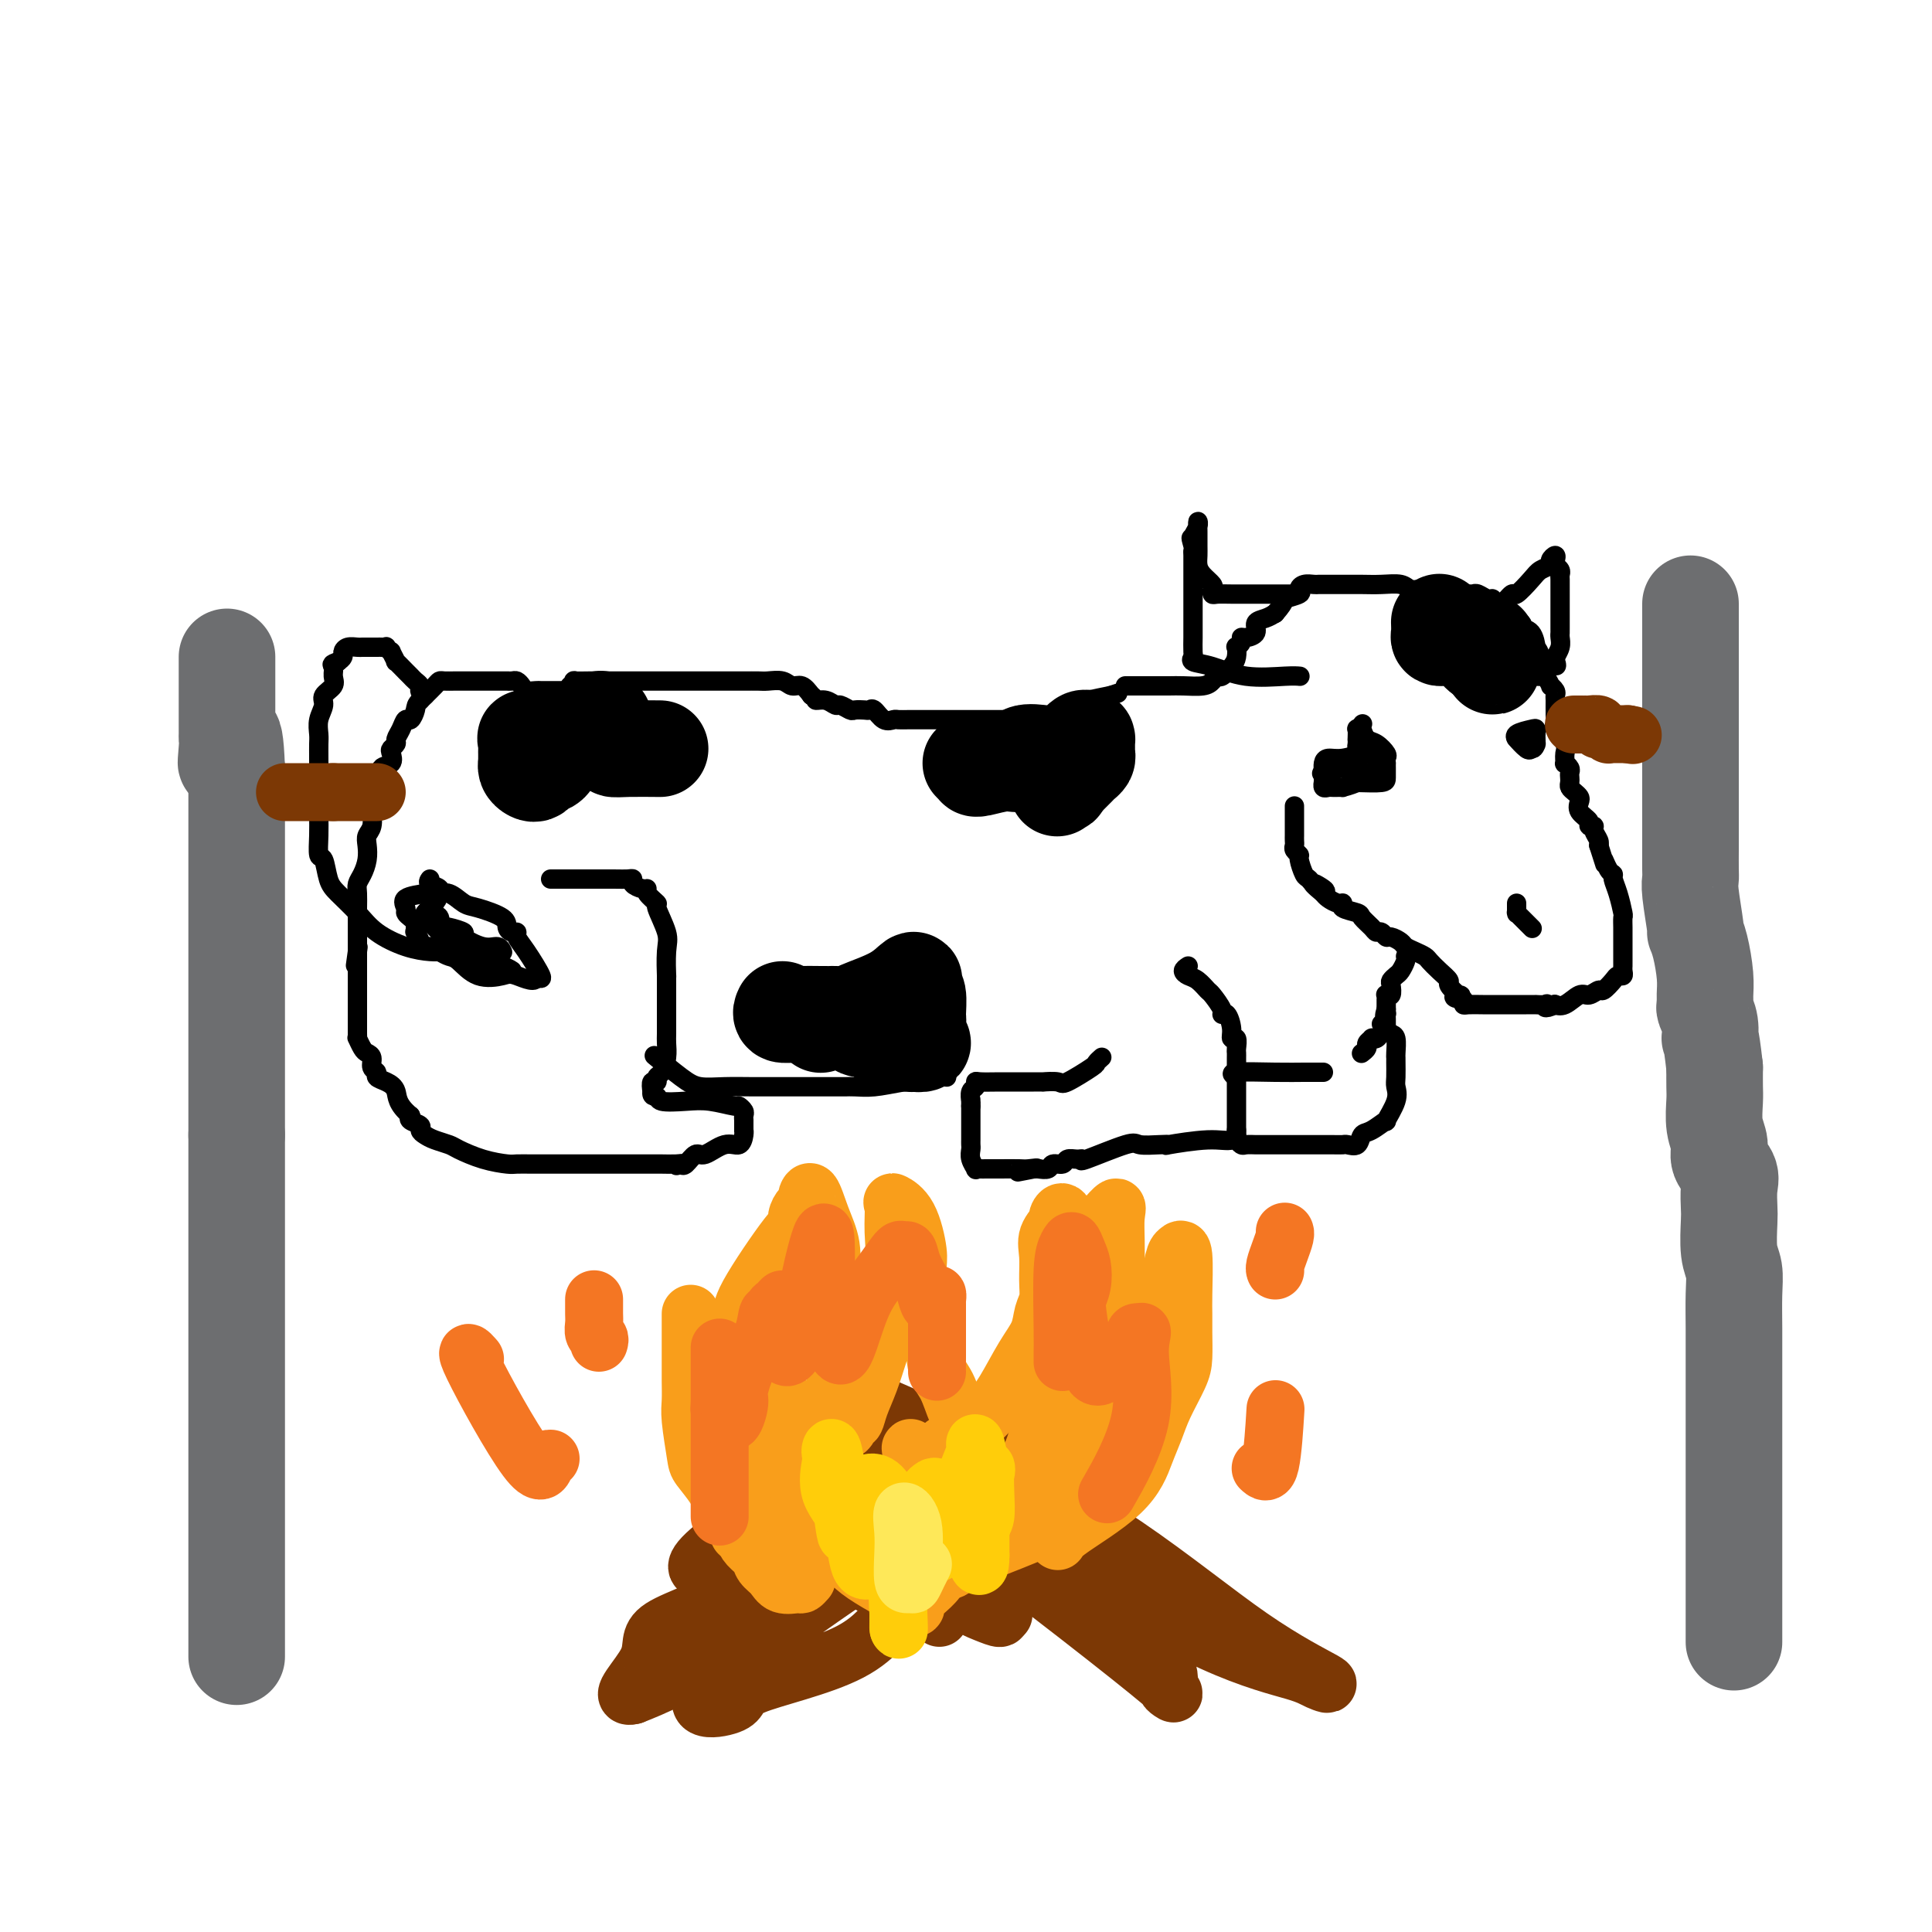 <svg viewBox='0 0 400 400' version='1.1' xmlns='http://www.w3.org/2000/svg' xmlns:xlink='http://www.w3.org/1999/xlink'><g fill='none' stroke='#6D6E70' stroke-width='20' stroke-linecap='round' stroke-linejoin='round'><path d='M49,343c0.000,-0.363 0.000,-0.726 0,-1c0.000,-0.274 0.000,-0.459 0,-1c0.000,-0.541 0.000,-1.437 0,-3c0.000,-1.563 0.000,-3.792 0,-6c0.000,-2.208 0.000,-4.396 0,-7c0.000,-2.604 0.000,-5.626 0,-8c0.000,-2.374 0.000,-4.101 0,-5c0.000,-0.899 0.000,-0.970 0,-5c0.000,-4.030 0.000,-12.017 0,-17c0.000,-4.983 0.000,-6.961 0,-8c0.000,-1.039 0.000,-1.139 0,-2c-0.000,-0.861 0.000,-2.485 0,-4c0.000,-1.515 0.000,-2.923 0,-4c0.000,-1.077 -0.000,-1.824 0,-3c0.000,-1.176 0.000,-2.781 0,-4c0.000,-1.219 -0.000,-2.051 0,-3c0.000,-0.949 0.000,-2.016 0,-4c0.000,-1.984 -0.000,-4.885 0,-6c0.000,-1.115 0.000,-0.445 0,-2c0.000,-1.555 -0.000,-5.334 0,-7c0.000,-1.666 0.000,-1.218 0,-2c0.000,-0.782 -0.000,-2.795 0,-4c0.000,-1.205 0.000,-1.603 0,-2'/><path d='M49,235c0.000,-17.386 0.000,-6.850 0,-4c0.000,2.850 0.000,-1.985 0,-5c0.000,-3.015 0.000,-4.210 0,-5c0.000,-0.790 0.000,-1.174 0,-3c0.000,-1.826 0.000,-5.093 0,-7c0.000,-1.907 0.000,-2.454 0,-3c0.000,-0.546 0.000,-1.090 0,-2c0.000,-0.910 0.000,-2.187 0,-3c0.000,-0.813 0.000,-1.162 0,-2c0.000,-0.838 0.000,-2.163 0,-3c-0.000,-0.837 0.000,-1.184 0,-2c0.000,-0.816 0.000,-2.102 0,-3c0.000,-0.898 -0.000,-1.410 0,-2c0.000,-0.590 0.000,-1.259 0,-2c0.000,-0.741 -0.000,-1.553 0,-2c0.000,-0.447 0.000,-0.528 0,-1c0.000,-0.472 -0.000,-1.335 0,-2c0.000,-0.665 0.000,-1.132 0,-2c0.000,-0.868 -0.000,-2.139 0,-3c0.000,-0.861 0.000,-1.313 0,-2c0.000,-0.687 -0.000,-1.608 0,-2c0.000,-0.392 0.000,-0.256 0,-1c0.000,-0.744 -0.000,-2.367 0,-3c0.000,-0.633 0.000,-0.277 0,-1c0.000,-0.723 -0.000,-2.526 0,-3c0.000,-0.474 0.000,0.381 0,0c0.000,-0.381 -0.000,-1.999 0,-3c0.000,-1.001 0.000,-1.385 0,-2c0.000,-0.615 -0.000,-1.461 0,-2c0.000,-0.539 0.000,-0.769 0,-1'/><path d='M49,159c-0.453,-12.119 -1.585,-4.417 -2,-2c-0.415,2.417 -0.111,-0.451 0,-2c0.111,-1.549 0.030,-1.777 0,-2c-0.030,-0.223 -0.008,-0.440 0,-1c0.008,-0.560 0.002,-1.464 0,-2c-0.002,-0.536 -0.001,-0.703 0,-1c0.001,-0.297 0.000,-0.724 0,-1c-0.000,-0.276 -0.000,-0.403 0,-1c0.000,-0.597 0.000,-1.665 0,-2c-0.000,-0.335 -0.000,0.062 0,0c0.000,-0.062 0.000,-0.584 0,-1c-0.000,-0.416 -0.000,-0.727 0,-1c0.000,-0.273 0.000,-0.508 0,-1c-0.000,-0.492 -0.000,-1.242 0,-2c0.000,-0.758 0.000,-1.523 0,-2c-0.000,-0.477 -0.000,-0.664 0,-1c0.000,-0.336 0.000,-0.821 0,-1c-0.000,-0.179 -0.000,-0.051 0,0c0.000,0.051 0.000,0.026 0,0'/><path d='M359,340c0.000,0.024 0.000,0.049 0,-1c-0.000,-1.049 -0.000,-3.170 0,-5c0.000,-1.830 0.000,-3.367 0,-5c-0.000,-1.633 -0.000,-3.360 0,-6c0.000,-2.640 0.000,-6.192 0,-8c-0.000,-1.808 -0.000,-1.872 0,-3c0.000,-1.128 0.000,-3.322 0,-5c-0.000,-1.678 -0.000,-2.842 0,-4c0.000,-1.158 0.000,-2.309 0,-4c-0.000,-1.691 -0.000,-3.921 0,-6c0.000,-2.079 0.001,-4.005 0,-6c-0.001,-1.995 -0.004,-4.057 0,-6c0.004,-1.943 0.015,-3.767 0,-6c-0.015,-2.233 -0.056,-4.876 0,-7c0.056,-2.124 0.211,-3.731 0,-5c-0.211,-1.269 -0.786,-2.202 -1,-4c-0.214,-1.798 -0.065,-4.463 0,-6c0.065,-1.537 0.047,-1.947 0,-3c-0.047,-1.053 -0.121,-2.748 0,-4c0.121,-1.252 0.439,-2.061 0,-3c-0.439,-0.939 -1.634,-2.007 -2,-3c-0.366,-0.993 0.098,-1.910 0,-3c-0.098,-1.090 -0.758,-2.354 -1,-4c-0.242,-1.646 -0.065,-3.674 0,-5c0.065,-1.326 0.019,-1.950 0,-3c-0.019,-1.050 -0.009,-2.525 0,-4'/><path d='M355,221c-0.862,-7.720 -1.016,-6.021 -1,-6c0.016,0.021 0.201,-1.636 0,-3c-0.201,-1.364 -0.789,-2.434 -1,-3c-0.211,-0.566 -0.047,-0.629 0,-1c0.047,-0.371 -0.025,-1.049 0,-2c0.025,-0.951 0.147,-2.173 0,-4c-0.147,-1.827 -0.561,-4.258 -1,-6c-0.439,-1.742 -0.902,-2.796 -1,-3c-0.098,-0.204 0.170,0.443 0,-1c-0.170,-1.443 -0.778,-4.976 -1,-7c-0.222,-2.024 -0.060,-2.539 0,-3c0.060,-0.461 0.016,-0.869 0,-2c-0.016,-1.131 -0.004,-2.984 0,-4c0.004,-1.016 0.001,-1.194 0,-2c-0.001,-0.806 -0.000,-2.240 0,-3c0.000,-0.760 0.000,-0.847 0,-2c-0.000,-1.153 -0.000,-3.372 0,-4c0.000,-0.628 0.000,0.336 0,-1c-0.000,-1.336 -0.000,-4.973 0,-7c0.000,-2.027 0.000,-2.446 0,-3c-0.000,-0.554 -0.000,-1.244 0,-2c0.000,-0.756 0.000,-1.580 0,-3c-0.000,-1.420 -0.000,-3.437 0,-4c0.000,-0.563 0.000,0.326 0,0c-0.000,-0.326 -0.000,-1.868 0,-3c0.000,-1.132 0.000,-1.853 0,-2c-0.000,-0.147 -0.000,0.280 0,0c0.000,-0.280 0.000,-1.268 0,-2c-0.000,-0.732 -0.000,-1.209 0,-2c0.000,-0.791 0.000,-1.895 0,-3'/><path d='M350,133c0.000,-8.219 0.000,-2.766 0,-1c0.000,1.766 0.000,-0.157 0,-1c0.000,-0.843 0.000,-0.608 0,-1c0.000,-0.392 0.000,-1.412 0,-2c0.000,-0.588 0.000,-0.745 0,-1c0.000,-0.255 0.000,-0.607 0,-1c0.000,-0.393 0.000,-0.827 0,-1c0.000,-0.173 0.000,-0.087 0,0'/></g>
<g fill='none' stroke='#000000' stroke-width='4' stroke-linecap='round' stroke-linejoin='round'><path d='M127,143c0.092,0.000 0.184,0.000 0,0c-0.184,-0.000 -0.643,-0.000 -1,0c-0.357,0.000 -0.611,0.000 -1,0c-0.389,-0.000 -0.911,-0.000 -2,0c-1.089,0.000 -2.744,0.000 -4,0c-1.256,-0.000 -2.114,-0.000 -3,0c-0.886,0.000 -1.799,0.001 -2,0c-0.201,-0.001 0.311,-0.003 0,0c-0.311,0.003 -1.445,0.011 -2,0c-0.555,-0.011 -0.529,-0.041 -1,0c-0.471,0.041 -1.437,0.155 -2,0c-0.563,-0.155 -0.722,-0.577 -1,-1c-0.278,-0.423 -0.674,-0.845 -1,-1c-0.326,-0.155 -0.583,-0.041 -1,0c-0.417,0.041 -0.993,0.011 -1,0c-0.007,-0.011 0.555,-0.003 0,0c-0.555,0.003 -2.229,0.001 -3,0c-0.771,-0.001 -0.641,-0.000 -1,0c-0.359,0.000 -1.209,0.000 -2,0c-0.791,-0.000 -1.525,0.000 -2,0c-0.475,-0.000 -0.691,-0.001 -1,0c-0.309,0.001 -0.712,0.002 -1,0c-0.288,-0.002 -0.462,-0.008 -1,0c-0.538,0.008 -1.440,0.030 -2,0c-0.560,-0.030 -0.779,-0.111 -1,0c-0.221,0.111 -0.444,0.415 -1,1c-0.556,0.585 -1.445,1.453 -2,2c-0.555,0.547 -0.778,0.774 -1,1'/><path d='M87,145c-0.952,0.944 -0.834,1.303 -1,2c-0.166,0.697 -0.618,1.731 -1,2c-0.382,0.269 -0.694,-0.226 -1,0c-0.306,0.226 -0.604,1.173 -1,2c-0.396,0.827 -0.889,1.535 -1,2c-0.111,0.465 0.158,0.687 0,1c-0.158,0.313 -0.745,0.717 -1,1c-0.255,0.283 -0.177,0.443 0,1c0.177,0.557 0.454,1.509 0,2c-0.454,0.491 -1.637,0.520 -2,1c-0.363,0.480 0.095,1.411 0,2c-0.095,0.589 -0.743,0.837 -1,1c-0.257,0.163 -0.122,0.241 0,1c0.122,0.759 0.230,2.199 0,3c-0.230,0.801 -0.797,0.963 -1,1c-0.203,0.037 -0.040,-0.052 0,0c0.040,0.052 -0.041,0.243 0,1c0.041,0.757 0.204,2.079 0,3c-0.204,0.921 -0.777,1.440 -1,2c-0.223,0.560 -0.098,1.160 0,2c0.098,0.840 0.170,1.918 0,3c-0.170,1.082 -0.581,2.167 -1,3c-0.419,0.833 -0.844,1.415 -1,2c-0.156,0.585 -0.042,1.173 0,2c0.042,0.827 0.011,1.892 0,3c-0.011,1.108 -0.003,2.260 0,3c0.003,0.740 0.001,1.069 0,2c-0.001,0.931 -0.000,2.466 0,4'/><path d='M74,197c-0.778,5.600 -0.222,1.600 0,0c0.222,-1.600 0.111,-0.800 0,0'/><path d='M118,142c0.501,-0.423 1.002,-0.845 1,-1c-0.002,-0.155 -0.506,-0.041 0,0c0.506,0.041 2.023,0.011 3,0c0.977,-0.011 1.414,-0.003 2,0c0.586,0.003 1.319,0.001 2,0c0.681,-0.001 1.309,-0.000 2,0c0.691,0.000 1.445,0.000 2,0c0.555,-0.000 0.910,-0.000 1,0c0.090,0.000 -0.085,0.000 0,0c0.085,-0.000 0.429,-0.000 1,0c0.571,0.000 1.368,0.000 2,0c0.632,-0.000 1.097,-0.000 2,0c0.903,0.000 2.244,-0.000 3,0c0.756,0.000 0.929,0.000 2,0c1.071,-0.000 3.042,-0.000 4,0c0.958,0.000 0.905,0.000 1,0c0.095,-0.000 0.340,-0.000 1,0c0.660,0.000 1.737,0.000 2,0c0.263,-0.000 -0.287,-0.000 0,0c0.287,0.000 1.413,0.000 2,0c0.587,-0.000 0.636,-0.001 1,0c0.364,0.001 1.042,0.004 2,0c0.958,-0.004 2.196,-0.017 3,0c0.804,0.017 1.174,0.062 2,0c0.826,-0.062 2.108,-0.233 3,0c0.892,0.233 1.394,0.870 2,1c0.606,0.130 1.316,-0.249 2,0c0.684,0.249 1.342,1.124 2,2'/><path d='M168,144c1.064,0.708 0.723,0.978 1,1c0.277,0.022 1.172,-0.204 2,0c0.828,0.204 1.587,0.839 2,1c0.413,0.161 0.478,-0.153 1,0c0.522,0.153 1.501,0.771 2,1c0.499,0.229 0.518,0.069 1,0c0.482,-0.069 1.429,-0.047 2,0c0.571,0.047 0.768,0.118 1,0c0.232,-0.118 0.499,-0.424 1,0c0.501,0.424 1.235,1.578 2,2c0.765,0.422 1.561,0.113 2,0c0.439,-0.113 0.522,-0.030 1,0c0.478,0.030 1.350,0.008 2,0c0.650,-0.008 1.079,-0.002 2,0c0.921,0.002 2.335,0.001 3,0c0.665,-0.001 0.581,-0.000 1,0c0.419,0.000 1.342,0.000 2,0c0.658,-0.000 1.053,-0.000 2,0c0.947,0.000 2.447,0.000 4,0c1.553,-0.000 3.160,-0.000 4,0c0.840,0.000 0.915,0.000 1,0c0.085,-0.000 0.180,-0.000 1,0c0.820,0.000 2.364,0.001 3,0c0.636,-0.001 0.363,-0.002 1,0c0.637,0.002 2.182,0.009 3,0c0.818,-0.009 0.907,-0.033 1,0c0.093,0.033 0.190,0.122 1,0c0.810,-0.122 2.333,-0.456 3,-1c0.667,-0.544 0.476,-1.298 2,-2c1.524,-0.702 4.762,-1.351 8,-2'/><path d='M230,144c2.500,-0.833 1.250,-0.417 0,0'/><path d='M233,142c-0.020,-0.000 -0.040,-0.000 0,0c0.040,0.000 0.139,0.001 1,0c0.861,-0.001 2.482,-0.003 4,0c1.518,0.003 2.932,0.011 4,0c1.068,-0.011 1.791,-0.040 3,0c1.209,0.040 2.905,0.148 4,0c1.095,-0.148 1.589,-0.553 2,-1c0.411,-0.447 0.737,-0.937 1,-1c0.263,-0.063 0.462,0.299 1,0c0.538,-0.299 1.416,-1.260 2,-2c0.584,-0.740 0.874,-1.260 1,-2c0.126,-0.740 0.088,-1.700 0,-2c-0.088,-0.300 -0.226,0.061 0,0c0.226,-0.061 0.815,-0.545 1,-1c0.185,-0.455 -0.036,-0.881 0,-1c0.036,-0.119 0.327,0.070 1,0c0.673,-0.070 1.727,-0.400 2,-1c0.273,-0.600 -0.234,-1.469 0,-2c0.234,-0.531 1.210,-0.723 2,-1c0.790,-0.277 1.395,-0.638 2,-1'/><path d='M264,127c2.589,-2.951 1.562,-2.829 2,-3c0.438,-0.171 2.341,-0.634 3,-1c0.659,-0.366 0.075,-0.634 0,-1c-0.075,-0.366 0.359,-0.830 1,-1c0.641,-0.170 1.489,-0.046 2,0c0.511,0.046 0.685,0.012 1,0c0.315,-0.012 0.772,-0.003 1,0c0.228,0.003 0.226,0.001 1,0c0.774,-0.001 2.322,-0.001 3,0c0.678,0.001 0.485,0.004 1,0c0.515,-0.004 1.738,-0.015 3,0c1.262,0.015 2.562,0.057 4,0c1.438,-0.057 3.014,-0.212 4,0c0.986,0.212 1.381,0.793 2,1c0.619,0.207 1.460,0.041 2,0c0.540,-0.041 0.777,0.041 1,0c0.223,-0.041 0.431,-0.207 1,0c0.569,0.207 1.499,0.786 2,1c0.501,0.214 0.572,0.061 1,0c0.428,-0.061 1.214,-0.031 2,0'/><path d='M301,123c4.608,0.309 1.629,0.082 1,0c-0.629,-0.082 1.092,-0.018 2,0c0.908,0.018 1.004,-0.010 1,0c-0.004,0.010 -0.108,0.059 0,0c0.108,-0.059 0.428,-0.227 1,0c0.572,0.227 1.398,0.849 2,1c0.602,0.151 0.981,-0.168 1,0c0.019,0.168 -0.323,0.822 0,1c0.323,0.178 1.311,-0.120 2,0c0.689,0.120 1.081,0.660 1,1c-0.081,0.340 -0.634,0.481 0,1c0.634,0.519 2.456,1.416 3,2c0.544,0.584 -0.190,0.856 0,1c0.190,0.144 1.304,0.161 2,1c0.696,0.839 0.975,2.501 1,3c0.025,0.499 -0.203,-0.165 0,0c0.203,0.165 0.838,1.158 1,2c0.162,0.842 -0.149,1.535 0,2c0.149,0.465 0.757,0.704 1,1c0.243,0.296 0.122,0.648 0,1'/><path d='M320,140c1.558,2.728 0.953,2.047 1,2c0.047,-0.047 0.745,0.541 1,1c0.255,0.459 0.066,0.790 0,1c-0.066,0.210 -0.010,0.301 0,1c0.010,0.699 -0.026,2.007 0,3c0.026,0.993 0.112,1.671 0,2c-0.112,0.329 -0.423,0.308 0,1c0.423,0.692 1.581,2.097 2,3c0.419,0.903 0.098,1.303 0,2c-0.098,0.697 0.026,1.692 0,2c-0.026,0.308 -0.203,-0.072 0,0c0.203,0.072 0.786,0.597 1,1c0.214,0.403 0.060,0.685 0,1c-0.060,0.315 -0.027,0.662 0,1c0.027,0.338 0.046,0.667 0,1c-0.046,0.333 -0.158,0.669 0,1c0.158,0.331 0.586,0.655 1,1c0.414,0.345 0.814,0.709 1,1c0.186,0.291 0.159,0.508 0,1c-0.159,0.492 -0.450,1.258 0,2c0.450,0.742 1.641,1.459 2,2c0.359,0.541 -0.114,0.905 0,1c0.114,0.095 0.815,-0.080 1,0c0.185,0.080 -0.146,0.413 0,1c0.146,0.587 0.770,1.427 1,2c0.230,0.573 0.066,0.878 0,1c-0.066,0.122 -0.033,0.061 0,0'/><path d='M331,175c1.885,5.987 1.096,3.454 1,3c-0.096,-0.454 0.500,1.171 1,2c0.500,0.829 0.905,0.861 1,1c0.095,0.139 -0.118,0.383 0,1c0.118,0.617 0.568,1.605 1,3c0.432,1.395 0.848,3.198 1,4c0.152,0.802 0.041,0.605 0,1c-0.041,0.395 -0.011,1.382 0,2c0.011,0.618 0.003,0.866 0,1c-0.003,0.134 -0.001,0.154 0,1c0.001,0.846 -0.000,2.516 0,3c0.000,0.484 0.001,-0.220 0,0c-0.001,0.220 -0.004,1.365 0,2c0.004,0.635 0.013,0.760 0,1c-0.013,0.240 -0.049,0.594 0,1c0.049,0.406 0.183,0.864 0,1c-0.183,0.136 -0.682,-0.050 -1,0c-0.318,0.050 -0.454,0.337 -1,1c-0.546,0.663 -1.500,1.702 -2,2c-0.500,0.298 -0.544,-0.144 -1,0c-0.456,0.144 -1.324,0.876 -2,1c-0.676,0.124 -1.161,-0.358 -2,0c-0.839,0.358 -2.034,1.558 -3,2c-0.966,0.442 -1.705,0.126 -2,0c-0.295,-0.126 -0.148,-0.063 0,0'/><path d='M322,208c-2.653,1.238 -2.287,0.332 -2,0c0.287,-0.332 0.494,-0.089 0,0c-0.494,0.089 -1.688,0.024 -2,0c-0.312,-0.024 0.260,-0.006 0,0c-0.260,0.006 -1.351,0.002 -2,0c-0.649,-0.002 -0.856,-0.000 -1,0c-0.144,0.000 -0.225,0.000 -1,0c-0.775,-0.000 -2.242,-0.000 -3,0c-0.758,0.000 -0.806,0.001 -1,0c-0.194,-0.001 -0.536,-0.003 -1,0c-0.464,0.003 -1.052,0.011 -2,0c-0.948,-0.011 -2.255,-0.041 -3,0c-0.745,0.041 -0.927,0.155 -1,0c-0.073,-0.155 -0.036,-0.577 0,-1'/><path d='M303,207c-3.200,-0.411 -1.700,-0.939 -1,-1c0.700,-0.061 0.601,0.345 0,0c-0.601,-0.345 -1.704,-1.440 -2,-2c-0.296,-0.560 0.216,-0.584 0,-1c-0.216,-0.416 -1.161,-1.225 -2,-2c-0.839,-0.775 -1.572,-1.517 -2,-2c-0.428,-0.483 -0.552,-0.708 -1,-1c-0.448,-0.292 -1.219,-0.652 -2,-1c-0.781,-0.348 -1.571,-0.686 -2,-1c-0.429,-0.314 -0.496,-0.605 -1,-1c-0.504,-0.395 -1.443,-0.892 -2,-1c-0.557,-0.108 -0.731,0.175 -1,0c-0.269,-0.175 -0.633,-0.806 -1,-1c-0.367,-0.194 -0.737,0.051 -1,0c-0.263,-0.051 -0.420,-0.396 -1,-1c-0.580,-0.604 -1.583,-1.468 -2,-2c-0.417,-0.532 -0.248,-0.734 -1,-1c-0.752,-0.266 -2.425,-0.596 -3,-1c-0.575,-0.404 -0.051,-0.881 0,-1c0.051,-0.119 -0.371,0.122 -1,0c-0.629,-0.122 -1.465,-0.606 -2,-1c-0.535,-0.394 -0.767,-0.697 -1,-1'/><path d='M274,185c-4.455,-3.661 -1.093,-1.815 0,-1c1.093,0.815 -0.084,0.597 -1,0c-0.916,-0.597 -1.570,-1.575 -2,-2c-0.430,-0.425 -0.637,-0.299 -1,-1c-0.363,-0.701 -0.882,-2.229 -1,-3c-0.118,-0.771 0.164,-0.784 0,-1c-0.164,-0.216 -0.776,-0.633 -1,-1c-0.224,-0.367 -0.060,-0.682 0,-1c0.060,-0.318 0.016,-0.639 0,-1c-0.016,-0.361 -0.004,-0.763 0,-1c0.004,-0.237 0.001,-0.311 0,-1c-0.001,-0.689 -0.000,-1.993 0,-3c0.000,-1.007 0.000,-1.716 0,-2c-0.000,-0.284 -0.000,-0.142 0,0'/><path d='M291,198c0.091,0.219 0.182,0.439 0,1c-0.182,0.561 -0.636,1.464 -1,2c-0.364,0.536 -0.637,0.704 -1,1c-0.363,0.296 -0.815,0.720 -1,1c-0.185,0.280 -0.102,0.418 0,1c0.102,0.582 0.224,1.610 0,2c-0.224,0.390 -0.792,0.142 -1,0c-0.208,-0.142 -0.056,-0.179 0,0c0.056,0.179 0.015,0.574 0,1c-0.015,0.426 -0.004,0.884 0,1c0.004,0.116 0.001,-0.110 0,0c-0.001,0.110 -0.001,0.555 0,1'/><path d='M287,209c-0.619,1.941 -0.166,1.294 0,1c0.166,-0.294 0.044,-0.236 0,0c-0.044,0.236 -0.012,0.651 0,1c0.012,0.349 0.003,0.632 0,1c-0.003,0.368 -0.001,0.819 0,1c0.001,0.181 0.000,0.090 0,0'/><path d='M287,213c-0.183,0.786 -0.642,0.749 -1,1c-0.358,0.251 -0.617,0.788 -1,1c-0.383,0.212 -0.891,0.099 -1,0c-0.109,-0.099 0.181,-0.184 0,0c-0.181,0.184 -0.832,0.637 -1,1c-0.168,0.363 0.147,0.636 0,1c-0.147,0.364 -0.756,0.818 -1,1c-0.244,0.182 -0.122,0.091 0,0'/><path d='M246,200c-0.490,0.324 -0.981,0.648 -1,1c-0.019,0.352 0.433,0.731 1,1c0.567,0.269 1.247,0.426 2,1c0.753,0.574 1.577,1.563 2,2c0.423,0.437 0.443,0.322 1,1c0.557,0.678 1.651,2.147 2,3c0.349,0.853 -0.046,1.088 0,1c0.046,-0.088 0.534,-0.500 1,0c0.466,0.500 0.909,1.913 1,3c0.091,1.087 -0.172,1.850 0,2c0.172,0.150 0.778,-0.312 1,0c0.222,0.312 0.059,1.396 0,2c-0.059,0.604 -0.016,0.726 0,1c0.016,0.274 0.004,0.700 0,1c-0.004,0.300 -0.001,0.473 0,1c0.001,0.527 0.000,1.408 0,2c-0.000,0.592 -0.000,0.894 0,1c0.000,0.106 0.000,0.016 0,1c-0.000,0.984 -0.000,3.043 0,4c0.000,0.957 0.000,0.813 0,1c-0.000,0.187 -0.000,0.704 0,1c0.000,0.296 0.000,0.370 0,1c-0.000,0.630 -0.000,1.815 0,3'/><path d='M256,234c0.169,3.410 0.092,1.436 0,1c-0.092,-0.436 -0.200,0.668 -1,1c-0.800,0.332 -2.291,-0.106 -5,0c-2.709,0.106 -6.634,0.757 -8,1c-1.366,0.243 -0.171,0.076 0,0c0.171,-0.076 -0.682,-0.063 -2,0c-1.318,0.063 -3.101,0.175 -4,0c-0.899,-0.175 -0.913,-0.636 -3,0c-2.087,0.636 -6.246,2.371 -8,3c-1.754,0.629 -1.104,0.154 -1,0c0.104,-0.154 -0.338,0.015 -1,0c-0.662,-0.015 -1.543,-0.214 -2,0c-0.457,0.214 -0.490,0.842 -1,1c-0.510,0.158 -1.498,-0.154 -2,0c-0.502,0.154 -0.520,0.772 -1,1c-0.480,0.228 -1.423,0.065 -2,0c-0.577,-0.065 -0.789,-0.033 -1,0'/><path d='M214,242c-6.454,1.238 -1.589,0.332 0,0c1.589,-0.332 -0.099,-0.089 -1,0c-0.901,0.089 -1.015,0.024 -2,0c-0.985,-0.024 -2.842,-0.007 -4,0c-1.158,0.007 -1.616,0.003 -2,0c-0.384,-0.003 -0.695,-0.007 -1,0c-0.305,0.007 -0.603,0.023 -1,0c-0.397,-0.023 -0.891,-0.086 -1,0c-0.109,0.086 0.167,0.321 0,0c-0.167,-0.321 -0.777,-1.198 -1,-2c-0.223,-0.802 -0.060,-1.528 0,-2c0.060,-0.472 0.016,-0.690 0,-1c-0.016,-0.310 -0.004,-0.713 0,-1c0.004,-0.287 0.001,-0.458 0,-1c-0.001,-0.542 -0.000,-1.455 0,-2c0.000,-0.545 0.000,-0.724 0,-1c-0.000,-0.276 -0.000,-0.651 0,-1c0.000,-0.349 0.000,-0.671 0,-1c-0.000,-0.329 -0.000,-0.664 0,-1'/><path d='M201,229c-0.004,-1.958 -0.015,-1.351 0,-1c0.015,0.351 0.057,0.448 0,0c-0.057,-0.448 -0.214,-1.441 0,-2c0.214,-0.559 0.799,-0.686 1,-1c0.201,-0.314 0.019,-0.816 0,-1c-0.019,-0.184 0.126,-0.049 1,0c0.874,0.049 2.477,0.013 4,0c1.523,-0.013 2.966,-0.003 4,0c1.034,0.003 1.661,0.000 2,0c0.339,-0.000 0.391,0.003 1,0c0.609,-0.003 1.775,-0.011 2,0c0.225,0.011 -0.491,0.043 0,0c0.491,-0.043 2.188,-0.159 3,0c0.812,0.159 0.740,0.592 2,0c1.260,-0.592 3.853,-2.210 5,-3c1.147,-0.790 0.847,-0.751 1,-1c0.153,-0.249 0.758,-0.785 1,-1c0.242,-0.215 0.121,-0.107 0,0'/><path d='M286,212c0.340,0.317 0.680,0.635 1,1c0.320,0.365 0.622,0.779 1,1c0.378,0.221 0.834,0.251 1,1c0.166,0.749 0.044,2.217 0,3c-0.044,0.783 -0.010,0.882 0,1c0.010,0.118 -0.006,0.254 0,1c0.006,0.746 0.032,2.103 0,3c-0.032,0.897 -0.123,1.333 0,2c0.123,0.667 0.461,1.564 0,3c-0.461,1.436 -1.719,3.412 -2,4c-0.281,0.588 0.415,-0.210 0,0c-0.415,0.210 -1.942,1.429 -3,2c-1.058,0.571 -1.646,0.493 -2,1c-0.354,0.507 -0.474,1.600 -1,2c-0.526,0.400 -1.456,0.107 -2,0c-0.544,-0.107 -0.700,-0.029 -1,0c-0.300,0.029 -0.742,0.008 -2,0c-1.258,-0.008 -3.330,-0.002 -5,0c-1.670,0.002 -2.938,0.000 -4,0c-1.062,-0.000 -1.920,0.001 -3,0c-1.080,-0.001 -2.384,-0.004 -3,0c-0.616,0.004 -0.543,0.015 -1,0c-0.457,-0.015 -1.442,-0.056 -2,0c-0.558,0.056 -0.689,0.207 -1,0c-0.311,-0.207 -0.803,-0.774 -1,-1c-0.197,-0.226 -0.098,-0.113 0,0'/><path d='M256,223c-0.746,-0.423 -1.492,-0.845 0,-1c1.492,-0.155 5.223,-0.041 8,0c2.777,0.041 4.600,0.011 6,0c1.400,-0.011 2.377,-0.003 3,0c0.623,0.003 0.892,0.001 1,0c0.108,-0.001 0.054,-0.000 0,0'/><path d='M196,223c-0.206,-0.083 -0.412,-0.166 -2,0c-1.588,0.166 -4.557,0.580 -7,1c-2.443,0.420 -4.360,0.845 -6,1c-1.640,0.155 -3.003,0.042 -4,0c-0.997,-0.042 -1.628,-0.011 -2,0c-0.372,0.011 -0.486,0.003 -1,0c-0.514,-0.003 -1.430,-0.001 -2,0c-0.570,0.001 -0.794,-0.000 -1,0c-0.206,0.000 -0.393,0.001 -2,0c-1.607,-0.001 -4.633,-0.004 -7,0c-2.367,0.004 -4.075,0.014 -6,0c-1.925,-0.014 -4.068,-0.054 -6,0c-1.932,0.054 -3.652,0.200 -5,0c-1.348,-0.200 -2.325,-0.746 -4,-2c-1.675,-1.254 -4.050,-3.215 -5,-4c-0.950,-0.785 -0.475,-0.392 0,0'/><path d='M114,182c2.361,0.002 4.722,0.003 7,0c2.278,-0.003 4.473,-0.011 6,0c1.527,0.011 2.385,0.041 3,0c0.615,-0.041 0.986,-0.153 1,0c0.014,0.153 -0.328,0.570 0,1c0.328,0.430 1.326,0.871 2,1c0.674,0.129 1.025,-0.054 1,0c-0.025,0.054 -0.427,0.346 0,1c0.427,0.654 1.684,1.669 2,2c0.316,0.331 -0.308,-0.023 0,1c0.308,1.023 1.547,3.424 2,5c0.453,1.576 0.122,2.329 0,4c-0.122,1.671 -0.033,4.262 0,5c0.033,0.738 0.009,-0.375 0,0c-0.009,0.375 -0.002,2.240 0,3c0.002,0.760 0.000,0.415 0,1c-0.000,0.585 0.001,2.098 0,3c-0.001,0.902 -0.003,1.191 0,2c0.003,0.809 0.011,2.139 0,3c-0.011,0.861 -0.040,1.254 0,2c0.040,0.746 0.151,1.845 0,3c-0.151,1.155 -0.562,2.368 -1,3c-0.438,0.632 -0.901,0.685 -1,1c-0.099,0.315 0.166,0.893 0,1c-0.166,0.107 -0.762,-0.255 -1,0c-0.238,0.255 -0.119,1.128 0,2'/><path d='M135,226c-0.233,1.250 0.684,0.875 1,1c0.316,0.125 0.031,0.751 1,1c0.969,0.249 3.192,0.122 5,0c1.808,-0.122 3.203,-0.240 5,0c1.797,0.240 3.998,0.839 5,1c1.002,0.161 0.804,-0.115 1,0c0.196,0.115 0.784,0.620 1,1c0.216,0.380 0.058,0.636 0,1c-0.058,0.364 -0.015,0.837 0,1c0.015,0.163 0.004,0.015 0,0c-0.004,-0.015 -0.001,0.103 0,0c0.001,-0.103 -0.002,-0.426 0,0c0.002,0.426 0.007,1.600 0,2c-0.007,0.400 -0.026,0.024 0,0c0.026,-0.024 0.096,0.303 0,1c-0.096,0.697 -0.358,1.763 -1,2c-0.642,0.237 -1.664,-0.356 -3,0c-1.336,0.356 -2.987,1.663 -4,2c-1.013,0.337 -1.388,-0.294 -2,0c-0.612,0.294 -1.461,1.513 -2,2c-0.539,0.487 -0.770,0.244 -1,0'/><path d='M141,241c-1.840,0.619 -0.440,0.166 0,0c0.440,-0.166 -0.080,-0.044 -1,0c-0.920,0.044 -2.238,0.012 -3,0c-0.762,-0.012 -0.966,-0.003 -2,0c-1.034,0.003 -2.897,0.001 -4,0c-1.103,-0.001 -1.447,-0.000 -2,0c-0.553,0.000 -1.316,0.000 -2,0c-0.684,-0.000 -1.288,-0.000 -2,0c-0.712,0.000 -1.532,0.000 -2,0c-0.468,-0.000 -0.584,0.000 -1,0c-0.416,-0.000 -1.133,-0.000 -2,0c-0.867,0.000 -1.883,0.000 -3,0c-1.117,-0.000 -2.334,-0.000 -3,0c-0.666,0.000 -0.781,0.001 -1,0c-0.219,-0.001 -0.542,-0.002 -1,0c-0.458,0.002 -1.051,0.008 -2,0c-0.949,-0.008 -2.256,-0.029 -3,0c-0.744,0.029 -0.927,0.110 -2,0c-1.073,-0.110 -3.036,-0.411 -5,-1c-1.964,-0.589 -3.928,-1.467 -5,-2c-1.072,-0.533 -1.252,-0.720 -2,-1c-0.748,-0.280 -2.064,-0.652 -3,-1c-0.936,-0.348 -1.491,-0.671 -2,-1c-0.509,-0.329 -0.971,-0.666 -1,-1c-0.029,-0.334 0.377,-0.667 0,-1c-0.377,-0.333 -1.536,-0.667 -2,-1c-0.464,-0.333 -0.232,-0.667 0,-1'/><path d='M85,231c-2.912,-2.416 -2.693,-3.956 -3,-5c-0.307,-1.044 -1.139,-1.593 -2,-2c-0.861,-0.407 -1.750,-0.673 -2,-1c-0.250,-0.327 0.141,-0.716 0,-1c-0.141,-0.284 -0.812,-0.462 -1,-1c-0.188,-0.538 0.107,-1.436 0,-2c-0.107,-0.564 -0.617,-0.793 -1,-1c-0.383,-0.207 -0.638,-0.391 -1,-1c-0.362,-0.609 -0.829,-1.641 -1,-2c-0.171,-0.359 -0.046,-0.043 0,0c0.046,0.043 0.012,-0.188 0,-1c-0.012,-0.812 -0.003,-2.206 0,-3c0.003,-0.794 0.001,-0.987 0,-2c-0.001,-1.013 -0.000,-2.846 0,-4c0.000,-1.154 0.000,-1.629 0,-3c-0.000,-1.371 -0.000,-3.638 0,-5c0.000,-1.362 0.000,-1.818 0,-2c-0.000,-0.182 -0.000,-0.091 0,0'/><path d='M88,144c-0.416,-0.447 -0.833,-0.894 -1,-1c-0.167,-0.106 -0.085,0.128 0,0c0.085,-0.128 0.173,-0.617 0,-1c-0.173,-0.383 -0.605,-0.661 -1,-1c-0.395,-0.339 -0.751,-0.740 -1,-1c-0.249,-0.260 -0.391,-0.380 -1,-1c-0.609,-0.620 -1.684,-1.739 -2,-2c-0.316,-0.261 0.126,0.336 0,0c-0.126,-0.336 -0.822,-1.607 -1,-2c-0.178,-0.393 0.161,0.091 0,0c-0.161,-0.091 -0.821,-0.756 -1,-1c-0.179,-0.244 0.125,-0.065 0,0c-0.125,0.065 -0.678,0.017 -1,0c-0.322,-0.017 -0.414,-0.004 -1,0c-0.586,0.004 -1.666,0.000 -2,0c-0.334,-0.000 0.078,0.003 0,0c-0.078,-0.003 -0.647,-0.012 -1,0c-0.353,0.012 -0.490,0.045 -1,0c-0.510,-0.045 -1.395,-0.167 -2,0c-0.605,0.167 -0.932,0.622 -1,1c-0.068,0.378 0.123,0.679 0,1c-0.123,0.321 -0.562,0.660 -1,1'/><path d='M70,137c-1.764,0.595 -1.176,0.581 -1,1c0.176,0.419 -0.062,1.270 0,2c0.062,0.730 0.423,1.340 0,2c-0.423,0.660 -1.630,1.370 -2,2c-0.370,0.630 0.097,1.181 0,2c-0.097,0.819 -0.758,1.905 -1,3c-0.242,1.095 -0.065,2.197 0,3c0.065,0.803 0.017,1.306 0,2c-0.017,0.694 -0.004,1.581 0,3c0.004,1.419 0.000,3.372 0,5c-0.000,1.628 0.003,2.930 0,4c-0.003,1.070 -0.012,1.907 0,3c0.012,1.093 0.046,2.441 0,4c-0.046,1.559 -0.172,3.330 0,4c0.172,0.670 0.641,0.241 1,1c0.359,0.759 0.608,2.707 1,4c0.392,1.293 0.927,1.930 2,3c1.073,1.070 2.684,2.574 4,4c1.316,1.426 2.338,2.774 4,4c1.662,1.226 3.966,2.328 6,3c2.034,0.672 3.799,0.912 5,1c1.201,0.088 1.837,0.024 2,0c0.163,-0.024 -0.149,-0.006 0,0c0.149,0.006 0.757,0.002 1,0c0.243,-0.002 0.122,-0.001 0,0'/><path d='M89,182c-0.237,0.344 -0.474,0.688 0,1c0.474,0.312 1.661,0.594 2,1c0.339,0.406 -0.168,0.938 0,1c0.168,0.062 1.011,-0.345 2,0c0.989,0.345 2.124,1.441 3,2c0.876,0.559 1.493,0.580 3,1c1.507,0.420 3.905,1.239 5,2c1.095,0.761 0.886,1.464 1,2c0.114,0.536 0.550,0.905 1,1c0.450,0.095 0.913,-0.082 1,0c0.087,0.082 -0.204,0.424 0,1c0.204,0.576 0.901,1.386 2,3c1.099,1.614 2.600,4.033 3,5c0.400,0.967 -0.300,0.484 -1,0'/><path d='M111,202c0.293,1.869 -2.474,0.540 -4,0c-1.526,-0.540 -1.813,-0.291 -3,0c-1.187,0.291 -3.276,0.624 -5,0c-1.724,-0.624 -3.083,-2.205 -4,-3c-0.917,-0.795 -1.394,-0.803 -2,-1c-0.606,-0.197 -1.343,-0.582 -2,-1c-0.657,-0.418 -1.234,-0.868 -2,-1c-0.766,-0.132 -1.722,0.053 -2,0c-0.278,-0.053 0.122,-0.343 0,-1c-0.122,-0.657 -0.768,-1.682 -1,-2c-0.232,-0.318 -0.052,0.069 0,0c0.052,-0.069 -0.023,-0.595 0,-1c0.023,-0.405 0.146,-0.690 0,-1c-0.146,-0.310 -0.561,-0.647 -1,-1c-0.439,-0.353 -0.903,-0.722 -1,-1c-0.097,-0.278 0.173,-0.464 0,-1c-0.173,-0.536 -0.789,-1.422 0,-2c0.789,-0.578 2.982,-0.848 4,-1c1.018,-0.152 0.862,-0.186 1,0c0.138,0.186 0.569,0.593 1,1'/><path d='M90,186c0.945,0.114 0.307,0.399 0,1c-0.307,0.601 -0.282,1.518 0,2c0.282,0.482 0.820,0.530 1,1c0.180,0.470 0.001,1.362 0,2c-0.001,0.638 0.177,1.023 1,2c0.823,0.977 2.292,2.548 3,3c0.708,0.452 0.656,-0.213 1,0c0.344,0.213 1.085,1.304 2,2c0.915,0.696 2.005,0.996 3,1c0.995,0.004 1.894,-0.288 3,0c1.106,0.288 2.420,1.157 2,1c-0.420,-0.157 -2.573,-1.340 -4,-2c-1.427,-0.660 -2.126,-0.796 -3,-1c-0.874,-0.204 -1.922,-0.474 -3,-1c-1.078,-0.526 -2.184,-1.307 -3,-2c-0.816,-0.693 -1.340,-1.296 -2,-2c-0.660,-0.704 -1.455,-1.508 -2,-2c-0.545,-0.492 -0.839,-0.671 -1,-1c-0.161,-0.329 -0.189,-0.808 0,-1c0.189,-0.192 0.594,-0.096 1,0'/><path d='M89,189c-1.936,-1.295 0.723,0.967 2,2c1.277,1.033 1.172,0.836 2,1c0.828,0.164 2.590,0.689 3,1c0.410,0.311 -0.531,0.409 0,1c0.531,0.591 2.534,1.674 4,2c1.466,0.326 2.395,-0.104 3,0c0.605,0.104 0.887,0.744 1,1c0.113,0.256 0.056,0.128 0,0'/><path d='M282,156c-0.422,-0.344 -0.845,-0.689 -1,-1c-0.155,-0.311 -0.043,-0.590 0,-1c0.043,-0.410 0.015,-0.951 0,-1c-0.015,-0.049 -0.018,0.393 0,0c0.018,-0.393 0.057,-1.620 0,-2c-0.057,-0.380 -0.209,0.087 0,0c0.209,-0.087 0.780,-0.729 1,-1c0.220,-0.271 0.091,-0.171 0,0c-0.091,0.171 -0.144,0.413 0,1c0.144,0.587 0.483,1.520 1,2c0.517,0.480 1.210,0.506 2,1c0.790,0.494 1.676,1.455 2,2c0.324,0.545 0.087,0.674 0,1c-0.087,0.326 -0.023,0.847 0,1c0.023,0.153 0.006,-0.064 0,0c-0.006,0.064 -0.002,0.409 0,1c0.002,0.591 0.000,1.428 0,2c-0.000,0.572 -0.000,0.878 -1,1c-1.000,0.122 -3.000,0.061 -5,0'/><path d='M281,162c-1.637,0.691 -2.730,0.918 -3,1c-0.270,0.082 0.281,0.018 0,0c-0.281,-0.018 -1.396,0.011 -2,0c-0.604,-0.011 -0.698,-0.061 -1,0c-0.302,0.061 -0.814,0.234 -1,0c-0.186,-0.234 -0.048,-0.876 0,-1c0.048,-0.124 0.006,0.269 0,0c-0.006,-0.269 0.023,-1.200 0,-2c-0.023,-0.800 -0.099,-1.468 0,-2c0.099,-0.532 0.373,-0.929 1,-1c0.627,-0.071 1.608,0.185 3,0c1.392,-0.185 3.197,-0.810 4,-1c0.803,-0.190 0.605,0.057 1,0c0.395,-0.057 1.384,-0.417 2,0c0.616,0.417 0.858,1.612 1,2c0.142,0.388 0.183,-0.032 0,0c-0.183,0.032 -0.592,0.516 -1,1'/><path d='M285,159c-0.214,0.480 -0.748,0.180 -2,0c-1.252,-0.180 -3.222,-0.241 -5,0c-1.778,0.241 -3.365,0.783 -4,1c-0.635,0.217 -0.317,0.108 0,0'/><path d='M318,151c0.002,0.394 0.003,0.788 0,1c-0.003,0.212 -0.011,0.243 0,0c0.011,-0.243 0.040,-0.761 0,-1c-0.040,-0.239 -0.148,-0.200 -1,0c-0.852,0.200 -2.449,0.562 -3,1c-0.551,0.438 -0.055,0.952 0,1c0.055,0.048 -0.331,-0.372 0,0c0.331,0.372 1.380,1.535 2,2c0.620,0.465 0.810,0.233 1,0'/><path d='M317,155c0.691,0.217 0.917,-0.740 1,-1c0.083,-0.260 0.022,0.178 0,0c-0.022,-0.178 -0.006,-0.971 0,-1c0.006,-0.029 0.002,0.706 0,1c-0.002,0.294 -0.001,0.147 0,0'/><path d='M314,187c-0.004,0.841 -0.008,1.683 0,2c0.008,0.317 0.027,0.110 0,0c-0.027,-0.110 -0.100,-0.122 0,0c0.100,0.122 0.373,0.379 1,1c0.627,0.621 1.608,1.606 2,2c0.392,0.394 0.196,0.197 0,0'/><path d='M267,123c-0.472,-0.000 -0.943,-0.000 -1,0c-0.057,0.000 0.302,0.000 0,0c-0.302,-0.000 -1.264,-0.000 -2,0c-0.736,0.000 -1.244,0.001 -2,0c-0.756,-0.001 -1.758,-0.003 -3,0c-1.242,0.003 -2.723,0.013 -4,0c-1.277,-0.013 -2.349,-0.048 -3,0c-0.651,0.048 -0.882,0.179 -1,0c-0.118,-0.179 -0.123,-0.667 0,-1c0.123,-0.333 0.373,-0.511 0,-1c-0.373,-0.489 -1.368,-1.289 -2,-2c-0.632,-0.711 -0.902,-1.333 -1,-2c-0.098,-0.667 -0.025,-1.378 0,-2c0.025,-0.622 0.003,-1.155 0,-2c-0.003,-0.845 0.013,-2.003 0,-3c-0.013,-0.997 -0.055,-1.834 0,-2c0.055,-0.166 0.207,0.340 0,1c-0.207,0.660 -0.773,1.474 -1,2c-0.227,0.526 -0.113,0.763 0,1'/><path d='M247,112c-0.774,-1.528 -0.207,0.153 0,1c0.207,0.847 0.056,0.859 0,1c-0.056,0.141 -0.015,0.410 0,1c0.015,0.590 0.004,1.503 0,2c-0.004,0.497 -0.001,0.580 0,1c0.001,0.420 0.000,1.178 0,2c-0.000,0.822 -0.000,1.710 0,3c0.000,1.290 -0.000,2.983 0,4c0.000,1.017 0.001,1.357 0,2c-0.001,0.643 -0.003,1.587 0,2c0.003,0.413 0.011,0.294 0,1c-0.011,0.706 -0.040,2.235 0,3c0.040,0.765 0.150,0.765 0,1c-0.150,0.235 -0.558,0.704 0,1c0.558,0.296 2.083,0.419 4,1c1.917,0.581 4.225,1.620 7,2c2.775,0.380 6.016,0.102 8,0c1.984,-0.102 2.710,-0.029 3,0c0.290,0.029 0.145,0.015 0,0'/><path d='M307,125c-0.200,-0.005 -0.400,-0.010 0,0c0.400,0.010 1.401,0.033 2,0c0.599,-0.033 0.797,-0.124 1,0c0.203,0.124 0.410,0.461 1,0c0.590,-0.461 1.563,-1.720 2,-2c0.437,-0.280 0.337,0.420 1,0c0.663,-0.420 2.090,-1.959 3,-3c0.910,-1.041 1.302,-1.582 2,-2c0.698,-0.418 1.703,-0.711 2,-1c0.297,-0.289 -0.113,-0.572 0,-1c0.113,-0.428 0.748,-1.001 1,-1c0.252,0.001 0.120,0.576 0,1c-0.120,0.424 -0.228,0.698 0,1c0.228,0.302 0.793,0.633 1,1c0.207,0.367 0.055,0.768 0,1c-0.055,0.232 -0.015,0.293 0,1c0.015,0.707 0.004,2.059 0,3c-0.004,0.941 -0.001,1.470 0,2c0.001,0.530 0.001,1.062 0,2c-0.001,0.938 -0.004,2.283 0,3c0.004,0.717 0.015,0.805 0,1c-0.015,0.195 -0.056,0.495 0,1c0.056,0.505 0.207,1.213 0,2c-0.207,0.787 -0.774,1.653 -1,2c-0.226,0.347 -0.113,0.173 0,0'/><path d='M322,136c0.264,3.215 0.425,1.254 0,1c-0.425,-0.254 -1.434,1.200 -2,2c-0.566,0.800 -0.688,0.946 -1,1c-0.312,0.054 -0.815,0.014 -1,0c-0.185,-0.014 -0.053,-0.004 0,0c0.053,0.004 0.026,0.002 0,0'/></g>
<g fill='none' stroke='#000000' stroke-width='20' stroke-linecap='round' stroke-linejoin='round'><path d='M201,158c0.419,0.432 0.838,0.864 1,1c0.162,0.136 0.068,-0.024 0,0c-0.068,0.024 -0.109,0.231 1,0c1.109,-0.231 3.368,-0.899 5,-1c1.632,-0.101 2.636,0.365 3,0c0.364,-0.365 0.090,-1.561 1,-2c0.910,-0.439 3.006,-0.119 4,0c0.994,0.119 0.886,0.039 1,0c0.114,-0.039 0.451,-0.035 1,0c0.549,0.035 1.310,0.101 2,0c0.690,-0.101 1.309,-0.369 2,-1c0.691,-0.631 1.453,-1.627 2,-2c0.547,-0.373 0.878,-0.125 1,0c0.122,0.125 0.033,0.127 0,0c-0.033,-0.127 -0.012,-0.385 0,0c0.012,0.385 0.015,1.412 0,2c-0.015,0.588 -0.049,0.739 0,1c0.049,0.261 0.182,0.634 0,1c-0.182,0.366 -0.678,0.727 -1,1c-0.322,0.273 -0.471,0.458 -1,1c-0.529,0.542 -1.437,1.441 -2,2c-0.563,0.559 -0.782,0.780 -1,1'/><path d='M220,162c-0.560,1.333 0.042,0.167 0,0c-0.042,-0.167 -0.726,0.667 -1,1c-0.274,0.333 -0.137,0.167 0,0'/><path d='M125,149c-0.940,-0.010 -1.880,-0.019 -2,0c-0.120,0.019 0.582,0.067 1,0c0.418,-0.067 0.554,-0.249 0,0c-0.554,0.249 -1.798,0.930 -2,1c-0.202,0.070 0.637,-0.472 0,0c-0.637,0.472 -2.752,1.958 -4,3c-1.248,1.042 -1.630,1.642 -2,2c-0.370,0.358 -0.729,0.475 -1,1c-0.271,0.525 -0.455,1.459 -1,2c-0.545,0.541 -1.453,0.691 -2,1c-0.547,0.309 -0.735,0.778 -1,1c-0.265,0.222 -0.607,0.196 -1,0c-0.393,-0.196 -0.838,-0.562 -1,-1c-0.162,-0.438 -0.043,-0.948 0,-1c0.043,-0.052 0.010,0.354 0,0c-0.010,-0.354 0.004,-1.468 0,-2c-0.004,-0.532 -0.027,-0.482 0,-1c0.027,-0.518 0.104,-1.606 0,-2c-0.104,-0.394 -0.389,-0.095 0,0c0.389,0.095 1.451,-0.013 2,0c0.549,0.013 0.585,0.147 1,0c0.415,-0.147 1.207,-0.573 2,-1'/><path d='M114,152c0.544,-0.468 -0.598,-0.140 0,0c0.598,0.140 2.934,0.090 4,0c1.066,-0.090 0.863,-0.220 1,0c0.137,0.220 0.614,0.791 1,1c0.386,0.209 0.679,0.055 1,0c0.321,-0.055 0.668,-0.012 1,0c0.332,0.012 0.648,-0.007 1,0c0.352,0.007 0.741,0.040 1,0c0.259,-0.040 0.389,-0.154 1,0c0.611,0.154 1.702,0.577 2,1c0.298,0.423 -0.199,0.845 0,1c0.199,0.155 1.092,0.042 3,0c1.908,-0.042 4.831,-0.012 6,0c1.169,0.012 0.585,0.006 0,0'/><path d='M162,209c-0.204,0.423 -0.408,0.845 0,1c0.408,0.155 1.427,0.042 3,0c1.573,-0.042 3.701,-0.013 5,0c1.299,0.013 1.768,0.009 2,0c0.232,-0.009 0.227,-0.025 1,0c0.773,0.025 2.323,0.090 3,0c0.677,-0.090 0.482,-0.336 2,-1c1.518,-0.664 4.750,-1.747 7,-3c2.250,-1.253 3.517,-2.676 4,-3c0.483,-0.324 0.183,0.450 0,1c-0.183,0.550 -0.248,0.876 0,1c0.248,0.124 0.810,0.047 1,1c0.190,0.953 0.007,2.936 0,4c-0.007,1.064 0.162,1.210 0,2c-0.162,0.790 -0.655,2.225 -1,3c-0.345,0.775 -0.540,0.891 0,1c0.540,0.109 1.817,0.211 2,0c0.183,-0.211 -0.727,-0.736 -1,-1c-0.273,-0.264 0.092,-0.267 0,0c-0.092,0.267 -0.640,0.803 -1,1c-0.360,0.197 -0.531,0.056 -1,0c-0.469,-0.056 -1.234,-0.028 -2,0'/><path d='M186,216c-0.582,-0.084 -0.537,-0.793 -1,-1c-0.463,-0.207 -1.433,0.088 -2,0c-0.567,-0.088 -0.729,-0.559 -1,-1c-0.271,-0.441 -0.650,-0.853 -1,-1c-0.350,-0.147 -0.670,-0.029 -1,0c-0.330,0.029 -0.670,-0.031 -1,0c-0.330,0.031 -0.652,0.152 -1,0c-0.348,-0.152 -0.723,-0.576 -1,-1c-0.277,-0.424 -0.455,-0.847 -1,-1c-0.545,-0.153 -1.456,-0.037 -2,0c-0.544,0.037 -0.720,-0.004 -1,0c-0.280,0.004 -0.663,0.053 -1,0c-0.337,-0.053 -0.629,-0.206 -1,0c-0.371,0.206 -0.820,0.773 -1,1c-0.180,0.227 -0.090,0.113 0,0'/><path d='M308,133c-0.008,0.341 -0.016,0.682 0,1c0.016,0.318 0.057,0.611 0,1c-0.057,0.389 -0.211,0.872 0,1c0.211,0.128 0.786,-0.098 1,0c0.214,0.098 0.068,0.521 0,1c-0.068,0.479 -0.057,1.014 0,1c0.057,-0.014 0.159,-0.575 0,-1c-0.159,-0.425 -0.580,-0.712 -1,-1'/><path d='M308,136c-0.401,0.343 -1.403,-0.300 -2,-1c-0.597,-0.700 -0.790,-1.455 -1,-2c-0.210,-0.545 -0.437,-0.878 -1,-1c-0.563,-0.122 -1.461,-0.032 -2,0c-0.539,0.032 -0.719,0.007 -1,0c-0.281,-0.007 -0.664,0.005 -1,0c-0.336,-0.005 -0.626,-0.026 -1,0c-0.374,0.026 -0.832,0.100 -1,0c-0.168,-0.100 -0.045,-0.373 0,-1c0.045,-0.627 0.013,-1.608 0,-2c-0.013,-0.392 -0.006,-0.196 0,0'/></g>
<g fill='none' stroke='#7C3805' stroke-width='12' stroke-linecap='round' stroke-linejoin='round'><path d='M59,164c0.393,0.000 0.787,0.000 1,0c0.213,0.000 0.246,0.000 1,0c0.754,-0.000 2.230,0.000 3,0c0.770,0.000 0.833,0.000 1,0c0.167,0.000 0.436,0.000 1,0c0.564,0.000 1.421,-0.000 2,0c0.579,0.000 0.880,0.000 1,0c0.120,0.000 0.060,0.000 0,0'/><path d='M69,164c1.729,0.000 1.051,0.000 2,0c0.949,-0.000 3.525,0.000 5,0c1.475,0.000 1.850,0.000 2,0c0.150,0.000 0.075,0.000 0,0'/><path d='M326,150c-0.122,-0.000 -0.243,-0.000 0,0c0.243,0.000 0.852,0.000 1,0c0.148,-0.000 -0.163,-0.001 0,0c0.163,0.001 0.800,0.004 1,0c0.200,-0.004 -0.038,-0.015 0,0c0.038,0.015 0.353,0.056 1,0c0.647,-0.056 1.627,-0.207 2,0c0.373,0.207 0.138,0.774 0,1c-0.138,0.226 -0.177,0.113 0,0c0.177,-0.113 0.572,-0.226 1,0c0.428,0.226 0.888,0.793 1,1c0.112,0.207 -0.125,0.056 0,0c0.125,-0.056 0.611,-0.015 1,0c0.389,0.015 0.682,0.004 1,0c0.318,-0.004 0.662,-0.001 1,0c0.338,0.001 0.669,0.001 1,0'/><path d='M337,152c1.833,0.333 0.917,0.167 0,0'/><path d='M167,325c-1.135,0.600 -2.271,1.200 -4,2c-1.729,0.800 -4.052,1.799 -6,3c-1.948,1.201 -3.520,2.604 -4,3c-0.480,0.396 0.130,-0.215 1,0c0.870,0.215 1.998,1.255 5,0c3.002,-1.255 7.879,-4.804 12,-8c4.121,-3.196 7.488,-6.039 12,-9c4.512,-2.961 10.170,-6.039 14,-9c3.830,-2.961 5.830,-5.806 8,-8c2.170,-2.194 4.508,-3.738 6,-5c1.492,-1.262 2.138,-2.242 3,-3c0.862,-0.758 1.942,-1.296 2,-1c0.058,0.296 -0.905,1.424 -1,2c-0.095,0.576 0.677,0.599 -4,5c-4.677,4.401 -14.801,13.181 -22,19c-7.199,5.819 -11.471,8.677 -17,12c-5.529,3.323 -12.316,7.111 -16,10c-3.684,2.889 -4.266,4.877 -5,6c-0.734,1.123 -1.621,1.379 -2,1c-0.379,-0.379 -0.251,-1.394 0,-2c0.251,-0.606 0.626,-0.803 1,-1'/><path d='M150,342c-4.704,2.642 3.036,-3.751 8,-8c4.964,-4.249 7.152,-6.352 9,-9c1.848,-2.648 3.356,-5.841 5,-8c1.644,-2.159 3.424,-3.284 4,-4c0.576,-0.716 -0.053,-1.022 0,-1c0.053,0.022 0.788,0.373 1,1c0.212,0.627 -0.100,1.530 0,3c0.100,1.470 0.613,3.507 1,5c0.387,1.493 0.647,2.441 1,3c0.353,0.559 0.798,0.727 1,1c0.202,0.273 0.161,0.650 1,0c0.839,-0.650 2.560,-2.328 4,-4c1.440,-1.672 2.601,-3.337 0,-8c-2.601,-4.663 -8.962,-12.324 1,-6c9.962,6.324 36.247,26.634 48,36c11.753,9.366 8.975,7.789 8,7c-0.975,-0.789 -0.147,-0.789 0,-2c0.147,-1.211 -0.387,-3.632 -3,-7c-2.613,-3.368 -7.307,-7.684 -12,-12'/><path d='M227,329c-6.169,-6.317 -15.591,-16.110 -20,-21c-4.409,-4.890 -3.804,-4.878 -5,-6c-1.196,-1.122 -4.192,-3.377 -5,-4c-0.808,-0.623 0.572,0.385 5,5c4.428,4.615 11.904,12.835 21,20c9.096,7.165 19.812,13.274 28,17c8.188,3.726 13.848,5.068 17,6c3.152,0.932 3.795,1.452 5,2c1.205,0.548 2.972,1.122 1,0c-1.972,-1.122 -7.684,-3.940 -15,-9c-7.316,-5.060 -16.235,-12.361 -26,-19c-9.765,-6.639 -20.375,-12.615 -28,-17c-7.625,-4.385 -12.265,-7.179 -16,-9c-3.735,-1.821 -6.565,-2.670 -8,-4c-1.435,-1.330 -1.476,-3.142 -1,-2c0.476,1.142 1.470,5.236 4,10c2.530,4.764 6.597,10.196 14,15c7.403,4.804 18.144,8.981 22,11c3.856,2.019 0.827,1.881 0,1c-0.827,-0.881 0.546,-2.507 1,-4c0.454,-1.493 -0.013,-2.855 -1,-4c-0.987,-1.145 -2.493,-2.072 -4,-3'/><path d='M216,314c-2.176,-0.702 -5.616,-0.956 -8,-1c-2.384,-0.044 -3.712,0.123 -6,0c-2.288,-0.123 -5.535,-0.538 -8,0c-2.465,0.538 -4.147,2.027 -6,4c-1.853,1.973 -3.877,4.429 -5,6c-1.123,1.571 -1.345,2.256 -2,3c-0.655,0.744 -1.743,1.546 -1,2c0.743,0.454 3.317,0.559 6,-1c2.683,-1.559 5.475,-4.782 7,-6c1.525,-1.218 1.782,-0.430 3,-1c1.218,-0.570 3.398,-2.498 2,-1c-1.398,1.498 -6.372,6.420 -10,11c-3.628,4.580 -5.909,8.816 -12,12c-6.091,3.184 -15.992,5.314 -20,7c-4.008,1.686 -2.124,2.926 -5,4c-2.876,1.074 -10.511,1.981 -2,-6c8.511,-7.981 33.168,-24.851 44,-31c10.832,-6.149 7.839,-1.579 7,0c-0.839,1.579 0.474,0.165 1,0c0.526,-0.165 0.263,0.917 0,2'/><path d='M201,318c1.217,0.831 0.259,1.908 0,3c-0.259,1.092 0.181,2.199 -1,4c-1.181,1.801 -3.982,4.296 -5,6c-1.018,1.704 -0.253,2.617 0,3c0.253,0.383 -0.005,0.235 0,0c0.005,-0.235 0.274,-0.557 0,0c-0.274,0.557 -1.091,1.991 0,0c1.091,-1.991 4.090,-7.409 6,-11c1.910,-3.591 2.733,-5.355 4,-7c1.267,-1.645 2.979,-3.171 4,-4c1.021,-0.829 1.351,-0.962 1,0c-0.351,0.962 -1.383,3.017 -2,4c-0.617,0.983 -0.819,0.894 -2,2c-1.181,1.106 -3.341,3.408 -5,5c-1.659,1.592 -2.818,2.475 -7,3c-4.182,0.525 -11.389,0.692 -14,0c-2.611,-0.692 -0.626,-2.242 0,-3c0.626,-0.758 -0.106,-0.724 0,-2c0.106,-1.276 1.050,-3.862 2,-5c0.950,-1.138 1.904,-0.828 3,-1c1.096,-0.172 2.332,-0.825 0,1c-2.332,1.825 -8.233,6.128 -13,10c-4.767,3.872 -8.399,7.312 -14,11c-5.601,3.688 -13.172,7.625 -18,10c-4.828,2.375 -6.914,3.187 -9,4'/><path d='M131,351c-3.452,0.921 1.418,-3.775 3,-7c1.582,-3.225 -0.126,-4.979 3,-7c3.126,-2.021 11.084,-4.309 16,-8c4.916,-3.691 6.790,-8.784 9,-12c2.210,-3.216 4.755,-4.554 5,-5c0.245,-0.446 -1.810,-0.001 -3,0c-1.190,0.001 -1.514,-0.444 -3,1c-1.486,1.444 -4.135,4.777 -7,7c-2.865,2.223 -5.948,3.336 -7,4c-1.052,0.664 -0.075,0.880 -1,1c-0.925,0.120 -3.754,0.145 1,-4c4.754,-4.145 17.090,-12.460 23,-16c5.910,-3.540 5.395,-2.305 5,-2c-0.395,0.305 -0.669,-0.319 0,0c0.669,0.319 2.282,1.580 4,4c1.718,2.420 3.539,5.998 6,9c2.461,3.002 5.560,5.429 8,8c2.440,2.571 4.221,5.287 6,7c1.779,1.713 3.556,2.423 5,3c1.444,0.577 2.555,1.022 3,1c0.445,-0.022 0.222,-0.511 0,-1'/><path d='M207,334c1.333,0.500 0.667,0.250 0,0'/></g>
<g fill='none' stroke='#F99E1B' stroke-width='12' stroke-linecap='round' stroke-linejoin='round'><path d='M167,327c-0.388,0.435 -0.776,0.871 -1,1c-0.224,0.129 -0.282,-0.048 -1,0c-0.718,0.048 -2.094,0.322 -3,0c-0.906,-0.322 -1.343,-1.241 -2,-2c-0.657,-0.759 -1.534,-1.357 -2,-2c-0.466,-0.643 -0.522,-1.332 -1,-2c-0.478,-0.668 -1.380,-1.314 -2,-2c-0.620,-0.686 -0.958,-1.413 -1,-2c-0.042,-0.587 0.214,-1.034 0,-2c-0.214,-0.966 -0.897,-2.452 -1,-4c-0.103,-1.548 0.373,-3.159 0,-4c-0.373,-0.841 -1.597,-0.910 -2,-3c-0.403,-2.090 0.014,-6.199 0,-9c-0.014,-2.801 -0.459,-4.294 0,-6c0.459,-1.706 1.822,-3.626 3,-5c1.178,-1.374 2.172,-2.202 3,-3c0.828,-0.798 1.490,-1.564 2,-2c0.510,-0.436 0.868,-0.540 1,-1c0.132,-0.460 0.038,-1.274 0,-2c-0.038,-0.726 -0.019,-1.363 0,-2'/><path d='M160,275c1.390,-2.777 0.367,-2.219 0,-3c-0.367,-0.781 -0.076,-2.902 0,-4c0.076,-1.098 -0.062,-1.175 0,-1c0.062,0.175 0.325,0.600 0,1c-0.325,0.400 -1.238,0.774 -2,2c-0.762,1.226 -1.375,3.303 -2,5c-0.625,1.697 -1.264,3.014 -2,5c-0.736,1.986 -1.570,4.639 -2,7c-0.430,2.361 -0.455,4.428 -1,6c-0.545,1.572 -1.612,2.647 -2,4c-0.388,1.353 -0.099,2.984 0,4c0.099,1.016 0.009,1.416 0,2c-0.009,0.584 0.064,1.351 0,2c-0.064,0.649 -0.266,1.181 0,2c0.266,0.819 0.999,1.926 1,2c0.001,0.074 -0.732,-0.883 -1,-2c-0.268,-1.117 -0.072,-2.392 0,-4c0.072,-1.608 0.019,-3.548 0,-5c-0.019,-1.452 -0.006,-2.415 0,-4c0.006,-1.585 0.003,-3.793 0,-6'/><path d='M149,288c-0.090,-3.941 0.186,-3.292 0,-4c-0.186,-0.708 -0.834,-2.773 0,-5c0.834,-2.227 3.151,-4.617 4,-6c0.849,-1.383 0.230,-1.761 2,-5c1.770,-3.239 5.928,-9.341 8,-12c2.072,-2.659 2.057,-1.877 2,-2c-0.057,-0.123 -0.157,-1.151 0,-2c0.157,-0.849 0.569,-1.520 1,-2c0.431,-0.480 0.879,-0.770 1,-1c0.121,-0.230 -0.087,-0.400 0,-1c0.087,-0.600 0.468,-1.631 1,-1c0.532,0.631 1.214,2.923 2,5c0.786,2.077 1.675,3.941 2,6c0.325,2.059 0.086,4.315 0,6c-0.086,1.685 -0.017,2.800 0,4c0.017,1.200 -0.016,2.487 0,4c0.016,1.513 0.081,3.254 0,4c-0.081,0.746 -0.309,0.499 0,3c0.309,2.501 1.154,7.751 2,13'/><path d='M174,292c0.711,5.967 1.489,3.885 2,3c0.511,-0.885 0.754,-0.572 1,-1c0.246,-0.428 0.495,-1.597 1,-3c0.505,-1.403 1.267,-3.040 2,-5c0.733,-1.960 1.436,-4.242 2,-6c0.564,-1.758 0.989,-2.993 1,-5c0.011,-2.007 -0.392,-4.788 0,-7c0.392,-2.212 1.578,-3.856 2,-6c0.422,-2.144 0.078,-4.789 0,-7c-0.078,-2.211 0.108,-3.988 0,-5c-0.108,-1.012 -0.510,-1.258 0,-1c0.510,0.258 1.933,1.020 3,3c1.067,1.980 1.777,5.177 2,7c0.223,1.823 -0.039,2.271 0,4c0.039,1.729 0.381,4.740 1,7c0.619,2.260 1.514,3.768 2,6c0.486,2.232 0.564,5.189 1,7c0.436,1.811 1.230,2.475 2,4c0.770,1.525 1.515,3.911 2,5c0.485,1.089 0.710,0.883 1,1c0.290,0.117 0.645,0.559 1,1'/><path d='M200,294c2.496,6.813 1.237,1.845 1,0c-0.237,-1.845 0.547,-0.565 1,0c0.453,0.565 0.573,0.417 1,0c0.427,-0.417 1.161,-1.101 2,-2c0.839,-0.899 1.784,-2.011 3,-4c1.216,-1.989 2.704,-4.856 4,-7c1.296,-2.144 2.400,-3.567 3,-5c0.600,-1.433 0.694,-2.876 1,-4c0.306,-1.124 0.822,-1.930 1,-3c0.178,-1.070 0.019,-2.404 0,-4c-0.019,-1.596 0.103,-3.453 0,-5c-0.103,-1.547 -0.430,-2.785 0,-4c0.430,-1.215 1.618,-2.406 2,-3c0.382,-0.594 -0.041,-0.592 0,-1c0.041,-0.408 0.547,-1.227 1,-1c0.453,0.227 0.853,1.501 1,3c0.147,1.499 0.039,3.223 0,5c-0.039,1.777 -0.011,3.607 0,5c0.011,1.393 0.003,2.350 0,5c-0.003,2.650 -0.001,6.992 0,10c0.001,3.008 0.000,4.683 0,6c-0.000,1.317 -0.000,2.278 0,3c0.000,0.722 0.000,1.206 0,1c-0.000,-0.206 -0.000,-1.103 0,-2'/><path d='M221,287c-0.078,4.107 -1.274,-2.627 -1,-6c0.274,-3.373 2.019,-3.385 3,-5c0.981,-1.615 1.199,-4.834 2,-7c0.801,-2.166 2.187,-3.280 3,-6c0.813,-2.720 1.055,-7.044 1,-9c-0.055,-1.956 -0.407,-1.542 0,-2c0.407,-0.458 1.573,-1.789 2,-2c0.427,-0.211 0.114,0.698 0,2c-0.114,1.302 -0.031,2.999 0,5c0.031,2.001 0.008,4.307 0,6c-0.008,1.693 -0.001,2.771 0,5c0.001,2.229 -0.002,5.607 0,8c0.002,2.393 0.011,3.802 0,5c-0.011,1.198 -0.042,2.186 0,4c0.042,1.814 0.155,4.455 0,6c-0.155,1.545 -0.580,1.993 -1,3c-0.420,1.007 -0.834,2.573 -1,3c-0.166,0.427 -0.083,-0.287 0,-1'/><path d='M229,296c-0.369,6.460 -0.292,-0.391 0,-4c0.292,-3.609 0.799,-3.975 2,-6c1.201,-2.025 3.096,-5.709 5,-9c1.904,-3.291 3.817,-6.190 5,-9c1.183,-2.810 1.638,-5.533 2,-7c0.362,-1.467 0.633,-1.678 1,-2c0.367,-0.322 0.831,-0.753 1,1c0.169,1.753 0.044,5.692 0,8c-0.044,2.308 -0.007,2.987 0,4c0.007,1.013 -0.014,2.360 0,4c0.014,1.640 0.065,3.573 0,5c-0.065,1.427 -0.246,2.349 -1,4c-0.754,1.651 -2.080,4.032 -3,6c-0.920,1.968 -1.433,3.524 -2,5c-0.567,1.476 -1.189,2.872 -2,5c-0.811,2.128 -1.811,4.987 -5,8c-3.189,3.013 -8.566,6.179 -11,8c-2.434,1.821 -1.925,2.298 -2,2c-0.075,-0.298 -0.736,-1.371 -1,-2c-0.264,-0.629 -0.132,-0.815 0,-1'/><path d='M218,316c-0.056,-1.280 0.304,-2.980 0,-4c-0.304,-1.020 -1.274,-1.359 0,-4c1.274,-2.641 4.790,-7.583 7,-11c2.210,-3.417 3.114,-5.309 4,-7c0.886,-1.691 1.755,-3.181 2,-4c0.245,-0.819 -0.132,-0.967 0,-1c0.132,-0.033 0.775,0.048 1,0c0.225,-0.048 0.032,-0.225 0,2c-0.032,2.225 0.097,6.853 0,10c-0.097,3.147 -0.420,4.813 0,6c0.420,1.187 1.582,1.896 -1,4c-2.582,2.104 -8.908,5.605 -11,7c-2.092,1.395 0.050,0.684 -3,2c-3.050,1.316 -11.291,4.657 -15,6c-3.709,1.343 -2.885,0.686 -3,1c-0.115,0.314 -1.169,1.599 -2,2c-0.831,0.401 -1.438,-0.080 -3,-5c-1.562,-4.920 -4.078,-14.278 -5,-18c-0.922,-3.722 -0.250,-1.807 0,-1c0.250,0.807 0.077,0.505 0,2c-0.077,1.495 -0.059,4.787 0,7c0.059,2.213 0.160,3.347 0,4c-0.160,0.653 -0.580,0.827 -1,1'/><path d='M188,315c-0.274,2.214 -0.461,1.248 -2,0c-1.539,-1.248 -4.432,-2.777 -6,-3c-1.568,-0.223 -1.811,0.860 -3,0c-1.189,-0.860 -3.325,-3.662 -6,-7c-2.675,-3.338 -5.890,-7.213 -7,-9c-1.110,-1.787 -0.115,-1.486 0,-2c0.115,-0.514 -0.648,-1.844 -1,-2c-0.352,-0.156 -0.292,0.864 0,2c0.292,1.136 0.814,2.390 1,4c0.186,1.610 0.034,3.575 0,5c-0.034,1.425 0.051,2.310 0,4c-0.051,1.690 -0.238,4.185 0,6c0.238,1.815 0.899,2.950 1,4c0.101,1.050 -0.359,2.014 0,3c0.359,0.986 1.536,1.993 2,2c0.464,0.007 0.215,-0.985 0,-2c-0.215,-1.015 -0.397,-2.052 -1,-4c-0.603,-1.948 -1.626,-4.805 -2,-7c-0.374,-2.195 -0.100,-3.727 0,-6c0.100,-2.273 0.024,-5.285 0,-7c-0.024,-1.715 0.002,-2.131 0,-3c-0.002,-0.869 -0.031,-2.192 0,-2c0.031,0.192 0.124,1.898 0,4c-0.124,2.102 -0.464,4.601 0,7c0.464,2.399 1.732,4.700 3,7'/><path d='M167,309c0.440,3.316 0.039,3.607 1,5c0.961,1.393 3.284,3.890 5,6c1.716,2.110 2.824,3.835 6,6c3.176,2.165 8.420,4.772 10,6c1.580,1.228 -0.505,1.078 0,0c0.505,-1.078 3.599,-3.083 5,-5c1.401,-1.917 1.108,-3.744 1,-6c-0.108,-2.256 -0.030,-4.940 0,-7c0.030,-2.060 0.011,-3.495 0,-5c-0.011,-1.505 -0.014,-3.080 0,-4c0.014,-0.920 0.044,-1.186 0,-2c-0.044,-0.814 -0.164,-2.177 0,-3c0.164,-0.823 0.610,-1.106 1,-1c0.390,0.106 0.724,0.603 1,1c0.276,0.397 0.496,0.696 1,3c0.504,2.304 1.294,6.614 2,9c0.706,2.386 1.329,2.847 2,3c0.671,0.153 1.391,-0.000 2,0c0.609,0.000 1.107,0.155 2,0c0.893,-0.155 2.180,-0.621 3,-2c0.820,-1.379 1.173,-3.671 2,-6c0.827,-2.329 2.129,-4.697 3,-7c0.871,-2.303 1.311,-4.543 2,-6c0.689,-1.457 1.625,-2.131 2,-2c0.375,0.131 0.187,1.065 0,2'/><path d='M218,294c2.061,-1.523 1.212,5.169 0,9c-1.212,3.831 -2.787,4.799 -4,6c-1.213,1.201 -2.064,2.633 -3,4c-0.936,1.367 -1.958,2.668 -3,3c-1.042,0.332 -2.103,-0.304 -4,0c-1.897,0.304 -4.631,1.549 -7,2c-2.369,0.451 -4.375,0.107 -6,0c-1.625,-0.107 -2.871,0.024 -5,0c-2.129,-0.024 -5.140,-0.204 -6,0c-0.860,0.204 0.433,0.791 -1,0c-1.433,-0.791 -5.592,-2.960 -8,-5c-2.408,-2.040 -3.066,-3.951 -4,-5c-0.934,-1.049 -2.145,-1.235 -3,-2c-0.855,-0.765 -1.354,-2.108 -2,-3c-0.646,-0.892 -1.437,-1.334 -2,-2c-0.563,-0.666 -0.896,-1.556 -1,-2c-0.104,-0.444 0.021,-0.442 -1,-2c-1.021,-1.558 -3.188,-4.677 -4,-8c-0.812,-3.323 -0.270,-6.850 0,-8c0.270,-1.150 0.269,0.077 0,2c-0.269,1.923 -0.804,4.543 -1,8c-0.196,3.457 -0.053,7.752 0,11c0.053,3.248 0.014,5.448 0,7c-0.014,1.552 -0.004,2.456 0,3c0.004,0.544 0.001,0.727 0,1c-0.001,0.273 -0.001,0.637 0,1'/><path d='M153,314c-0.121,5.583 0.076,3.041 0,2c-0.076,-1.041 -0.426,-0.582 -1,-1c-0.574,-0.418 -1.373,-1.715 -2,-3c-0.627,-1.285 -1.082,-2.559 -2,-4c-0.918,-1.441 -2.299,-3.051 -3,-4c-0.701,-0.949 -0.724,-1.239 -1,-3c-0.276,-1.761 -0.806,-4.992 -1,-7c-0.194,-2.008 -0.052,-2.791 0,-4c0.052,-1.209 0.014,-2.842 0,-4c-0.014,-1.158 -0.004,-1.841 0,-3c0.004,-1.159 0.001,-2.794 0,-4c-0.001,-1.206 -0.000,-1.983 0,-3c0.000,-1.017 0.000,-2.274 0,-3c-0.000,-0.726 -0.000,-0.922 0,-1c0.000,-0.078 0.000,-0.039 0,0'/></g>
<g fill='none' stroke='#F47623' stroke-width='12' stroke-linecap='round' stroke-linejoin='round'><path d='M149,314c-0.000,-0.971 -0.000,-1.942 0,-2c0.000,-0.058 0.000,0.797 0,0c-0.000,-0.797 -0.000,-3.245 0,-5c0.000,-1.755 0.000,-2.817 0,-4c-0.000,-1.183 -0.000,-2.487 0,-5c0.000,-2.513 0.000,-6.237 0,-8c-0.000,-1.763 -0.000,-1.567 0,-2c0.000,-0.433 0.000,-1.496 0,-3c-0.000,-1.504 -0.000,-3.451 0,-4c0.000,-0.549 0.000,0.298 0,0c-0.000,-0.298 -0.001,-1.741 0,-2c0.001,-0.259 0.003,0.666 0,1c-0.003,0.334 -0.012,0.079 0,2c0.012,1.921 0.044,6.020 0,8c-0.044,1.980 -0.166,1.841 0,2c0.166,0.159 0.619,0.617 1,1c0.381,0.383 0.691,0.692 1,1'/><path d='M151,294c0.783,1.438 1.739,-1.469 2,-3c0.261,-1.531 -0.175,-1.688 0,-3c0.175,-1.312 0.960,-3.780 2,-6c1.040,-2.220 2.334,-4.191 3,-6c0.666,-1.809 0.704,-3.456 1,-4c0.296,-0.544 0.850,0.015 1,0c0.150,-0.015 -0.103,-0.605 0,-1c0.103,-0.395 0.564,-0.596 1,-1c0.436,-0.404 0.848,-1.009 1,-1c0.152,0.009 0.043,0.634 0,2c-0.043,1.366 -0.020,3.472 0,5c0.020,1.528 0.038,2.478 0,3c-0.038,0.522 -0.132,0.618 0,1c0.132,0.382 0.491,1.051 1,1c0.509,-0.051 1.170,-0.821 2,-2c0.830,-1.179 1.830,-2.768 2,-4c0.170,-1.232 -0.490,-2.107 0,-6c0.490,-3.893 2.131,-10.803 3,-13c0.869,-2.197 0.968,0.318 1,3c0.032,2.682 -0.002,5.531 0,8c0.002,2.469 0.042,4.559 0,6c-0.042,1.441 -0.165,2.234 0,3c0.165,0.766 0.619,1.505 1,2c0.381,0.495 0.691,0.748 1,1'/><path d='M173,279c1.014,3.511 2.050,0.787 3,-2c0.950,-2.787 1.813,-5.639 3,-8c1.187,-2.361 2.698,-4.232 4,-6c1.302,-1.768 2.394,-3.432 3,-4c0.606,-0.568 0.726,-0.041 1,0c0.274,0.041 0.703,-0.403 1,0c0.297,0.403 0.462,1.654 1,3c0.538,1.346 1.451,2.787 2,4c0.549,1.213 0.736,2.199 1,3c0.264,0.801 0.607,1.416 1,1c0.393,-0.416 0.837,-1.863 1,-2c0.163,-0.137 0.044,1.035 0,1c-0.044,-0.035 -0.012,-1.277 0,1c0.012,2.277 0.003,8.075 0,11c-0.003,2.925 -0.001,2.979 0,3c0.001,0.021 0.000,0.011 0,0'/><path d='M220,282c-0.006,-0.606 -0.013,-1.211 0,-2c0.013,-0.789 0.045,-1.761 0,-5c-0.045,-3.239 -0.166,-8.744 0,-12c0.166,-3.256 0.620,-4.261 1,-5c0.380,-0.739 0.687,-1.210 1,-1c0.313,0.210 0.633,1.103 1,2c0.367,0.897 0.779,1.798 1,3c0.221,1.202 0.249,2.704 0,4c-0.249,1.296 -0.775,2.385 -1,3c-0.225,0.615 -0.149,0.758 0,2c0.149,1.242 0.372,3.585 1,6c0.628,2.415 1.662,4.901 2,6c0.338,1.099 -0.018,0.811 0,1c0.018,0.189 0.410,0.856 1,1c0.590,0.144 1.376,-0.235 2,-1c0.624,-0.765 1.085,-1.916 2,-3c0.915,-1.084 2.285,-2.099 3,-3c0.715,-0.901 0.776,-1.686 1,-2c0.224,-0.314 0.612,-0.157 1,0'/><path d='M236,276c0.987,-0.957 -0.045,0.651 0,4c0.045,3.349 1.166,8.440 0,14c-1.166,5.560 -4.619,11.589 -6,14c-1.381,2.411 -0.691,1.206 0,0'/></g>
<g fill='none' stroke='#FFCD0A' stroke-width='12' stroke-linecap='round' stroke-linejoin='round'><path d='M180,325c0.198,-0.085 0.397,-0.169 0,0c-0.397,0.169 -1.388,0.592 -2,-1c-0.612,-1.592 -0.844,-5.200 -2,-8c-1.156,-2.800 -3.236,-4.792 -4,-7c-0.764,-2.208 -0.211,-4.631 0,-6c0.211,-1.369 0.082,-1.683 0,-2c-0.082,-0.317 -0.117,-0.638 0,-1c0.117,-0.362 0.385,-0.766 1,3c0.615,3.766 1.576,11.701 2,14c0.424,2.299 0.310,-1.039 1,-4c0.690,-2.961 2.185,-5.546 4,-6c1.815,-0.454 3.950,1.224 5,7c1.050,5.776 1.014,15.650 1,20c-0.014,4.350 -0.007,3.175 0,2'/><path d='M186,336c0.175,3.216 0.113,0.256 0,-2c-0.113,-2.256 -0.276,-3.809 0,-6c0.276,-2.191 0.990,-5.019 2,-8c1.010,-2.981 2.317,-6.114 3,-8c0.683,-1.886 0.743,-2.524 1,-3c0.257,-0.476 0.711,-0.789 1,-1c0.289,-0.211 0.412,-0.321 1,0c0.588,0.321 1.639,1.073 2,2c0.361,0.927 0.030,2.030 0,3c-0.030,0.970 0.240,1.807 0,3c-0.240,1.193 -0.989,2.743 0,0c0.989,-2.743 3.715,-9.778 5,-13c1.285,-3.222 1.129,-2.630 1,-3c-0.129,-0.370 -0.231,-1.701 0,-1c0.231,0.701 0.794,3.434 1,6c0.206,2.566 0.055,4.966 0,7c-0.055,2.034 -0.015,3.701 0,5c0.015,1.299 0.004,2.228 0,3c-0.004,0.772 -0.002,1.386 0,2'/><path d='M203,322c-0.013,3.687 -0.546,1.904 -1,1c-0.454,-0.904 -0.829,-0.929 -1,-2c-0.171,-1.071 -0.137,-3.187 0,-6c0.137,-2.813 0.377,-6.324 1,-8c0.623,-1.676 1.628,-1.519 2,-2c0.372,-0.481 0.112,-1.601 0,-1c-0.112,0.601 -0.075,2.921 0,5c0.075,2.079 0.188,3.916 0,5c-0.188,1.084 -0.676,1.415 -1,2c-0.324,0.585 -0.482,1.423 -1,2c-0.518,0.577 -1.395,0.891 -2,1c-0.605,0.109 -0.936,0.011 -3,1c-2.064,0.989 -5.859,3.065 -8,4c-2.141,0.935 -2.626,0.730 -3,1c-0.374,0.270 -0.636,1.015 -1,1c-0.364,-0.015 -0.830,-0.788 -1,-1c-0.170,-0.212 -0.046,0.139 0,0c0.046,-0.139 0.012,-0.768 0,-1c-0.012,-0.232 -0.004,-0.066 0,0c0.004,0.066 0.002,0.033 0,0'/></g>
<g fill='none' stroke='#FEE859' stroke-width='12' stroke-linecap='round' stroke-linejoin='round'><path d='M189,328c-0.311,-0.007 -0.621,-0.015 -1,0c-0.379,0.015 -0.826,0.051 -1,-1c-0.174,-1.051 -0.075,-3.189 0,-5c0.075,-1.811 0.125,-3.296 0,-5c-0.125,-1.704 -0.426,-3.627 0,-4c0.426,-0.373 1.577,0.805 2,3c0.423,2.195 0.116,5.406 0,7c-0.116,1.594 -0.041,1.572 0,2c0.041,0.428 0.050,1.305 0,2c-0.050,0.695 -0.158,1.207 0,1c0.158,-0.207 0.581,-1.133 1,-2c0.419,-0.867 0.834,-1.676 1,-2c0.166,-0.324 0.083,-0.162 0,0'/></g>
<g fill='none' stroke='#F47623' stroke-width='12' stroke-linecap='round' stroke-linejoin='round'><path d='M264,263c0.022,0.044 0.044,0.089 0,0c-0.044,-0.089 -0.156,-0.311 0,-1c0.156,-0.689 0.578,-1.844 1,-3c0.422,-1.156 0.844,-2.311 1,-3c0.156,-0.689 0.044,-0.911 0,-1c-0.044,-0.089 -0.022,-0.044 0,0'/><path d='M261,304c0.733,0.689 1.467,1.378 2,-1c0.533,-2.378 0.867,-7.822 1,-10c0.133,-2.178 0.067,-1.089 0,0'/><path d='M124,278c0.113,-0.358 0.226,-0.715 0,-1c-0.226,-0.285 -0.793,-0.497 -1,-1c-0.207,-0.503 -0.056,-1.298 0,-2c0.056,-0.702 0.015,-1.312 0,-2c-0.015,-0.688 -0.004,-1.454 0,-2c0.004,-0.546 0.001,-0.870 0,-1c-0.001,-0.130 -0.001,-0.065 0,0'/><path d='M114,302c-0.303,-0.024 -0.606,-0.048 -1,1c-0.394,1.048 -0.879,3.167 -4,-1c-3.121,-4.167 -8.879,-14.622 -11,-19c-2.121,-4.378 -0.606,-2.679 0,-2c0.606,0.679 0.303,0.340 0,0'/></g>
</svg>